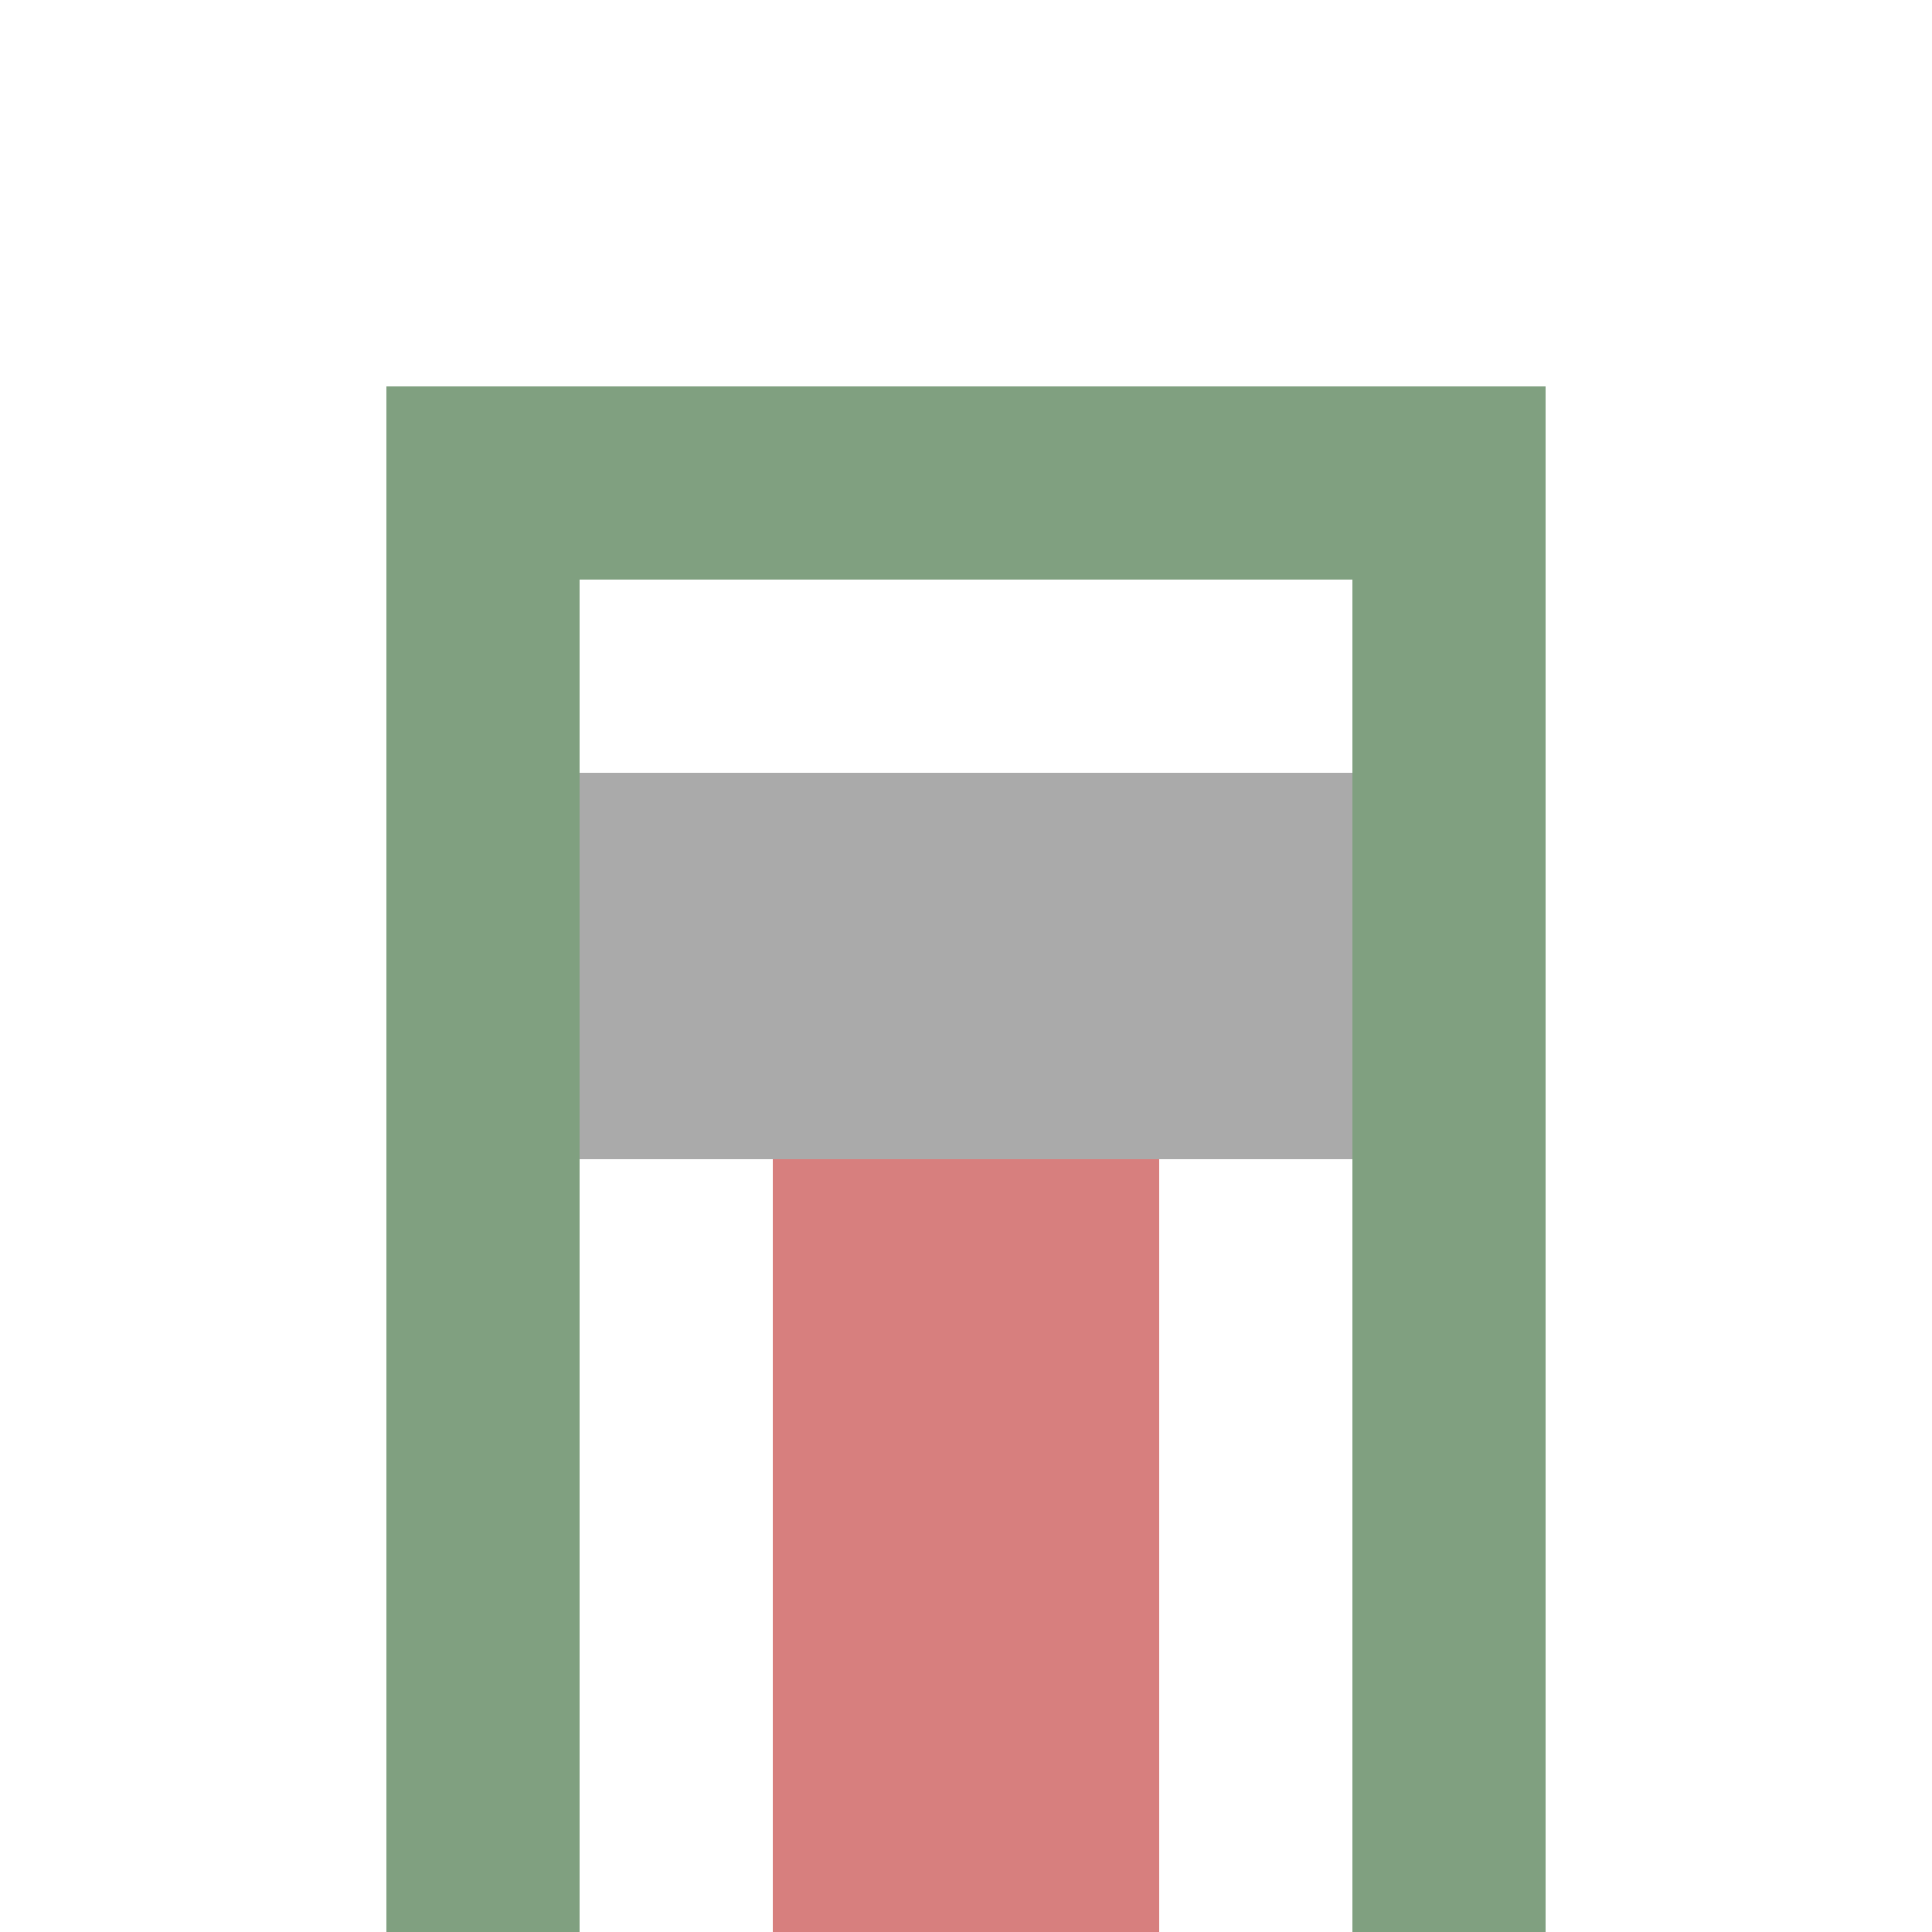 <?xml version="1.0" encoding="UTF-8"?>
<svg xmlns="http://www.w3.org/2000/svg" width="500" height="500">
 <title>exhENDEa</title>
 <path stroke="#80A080" d="M 125,500 V 125 H 375 V 500" stroke-width="50" fill="none"/>
 <g stroke-width="100">
  <path stroke="#D77F7E" d="M 250,250 V 500"/>
  <path stroke="#AAA" d="M 150,250 H 350"/>
 </g>
</svg>